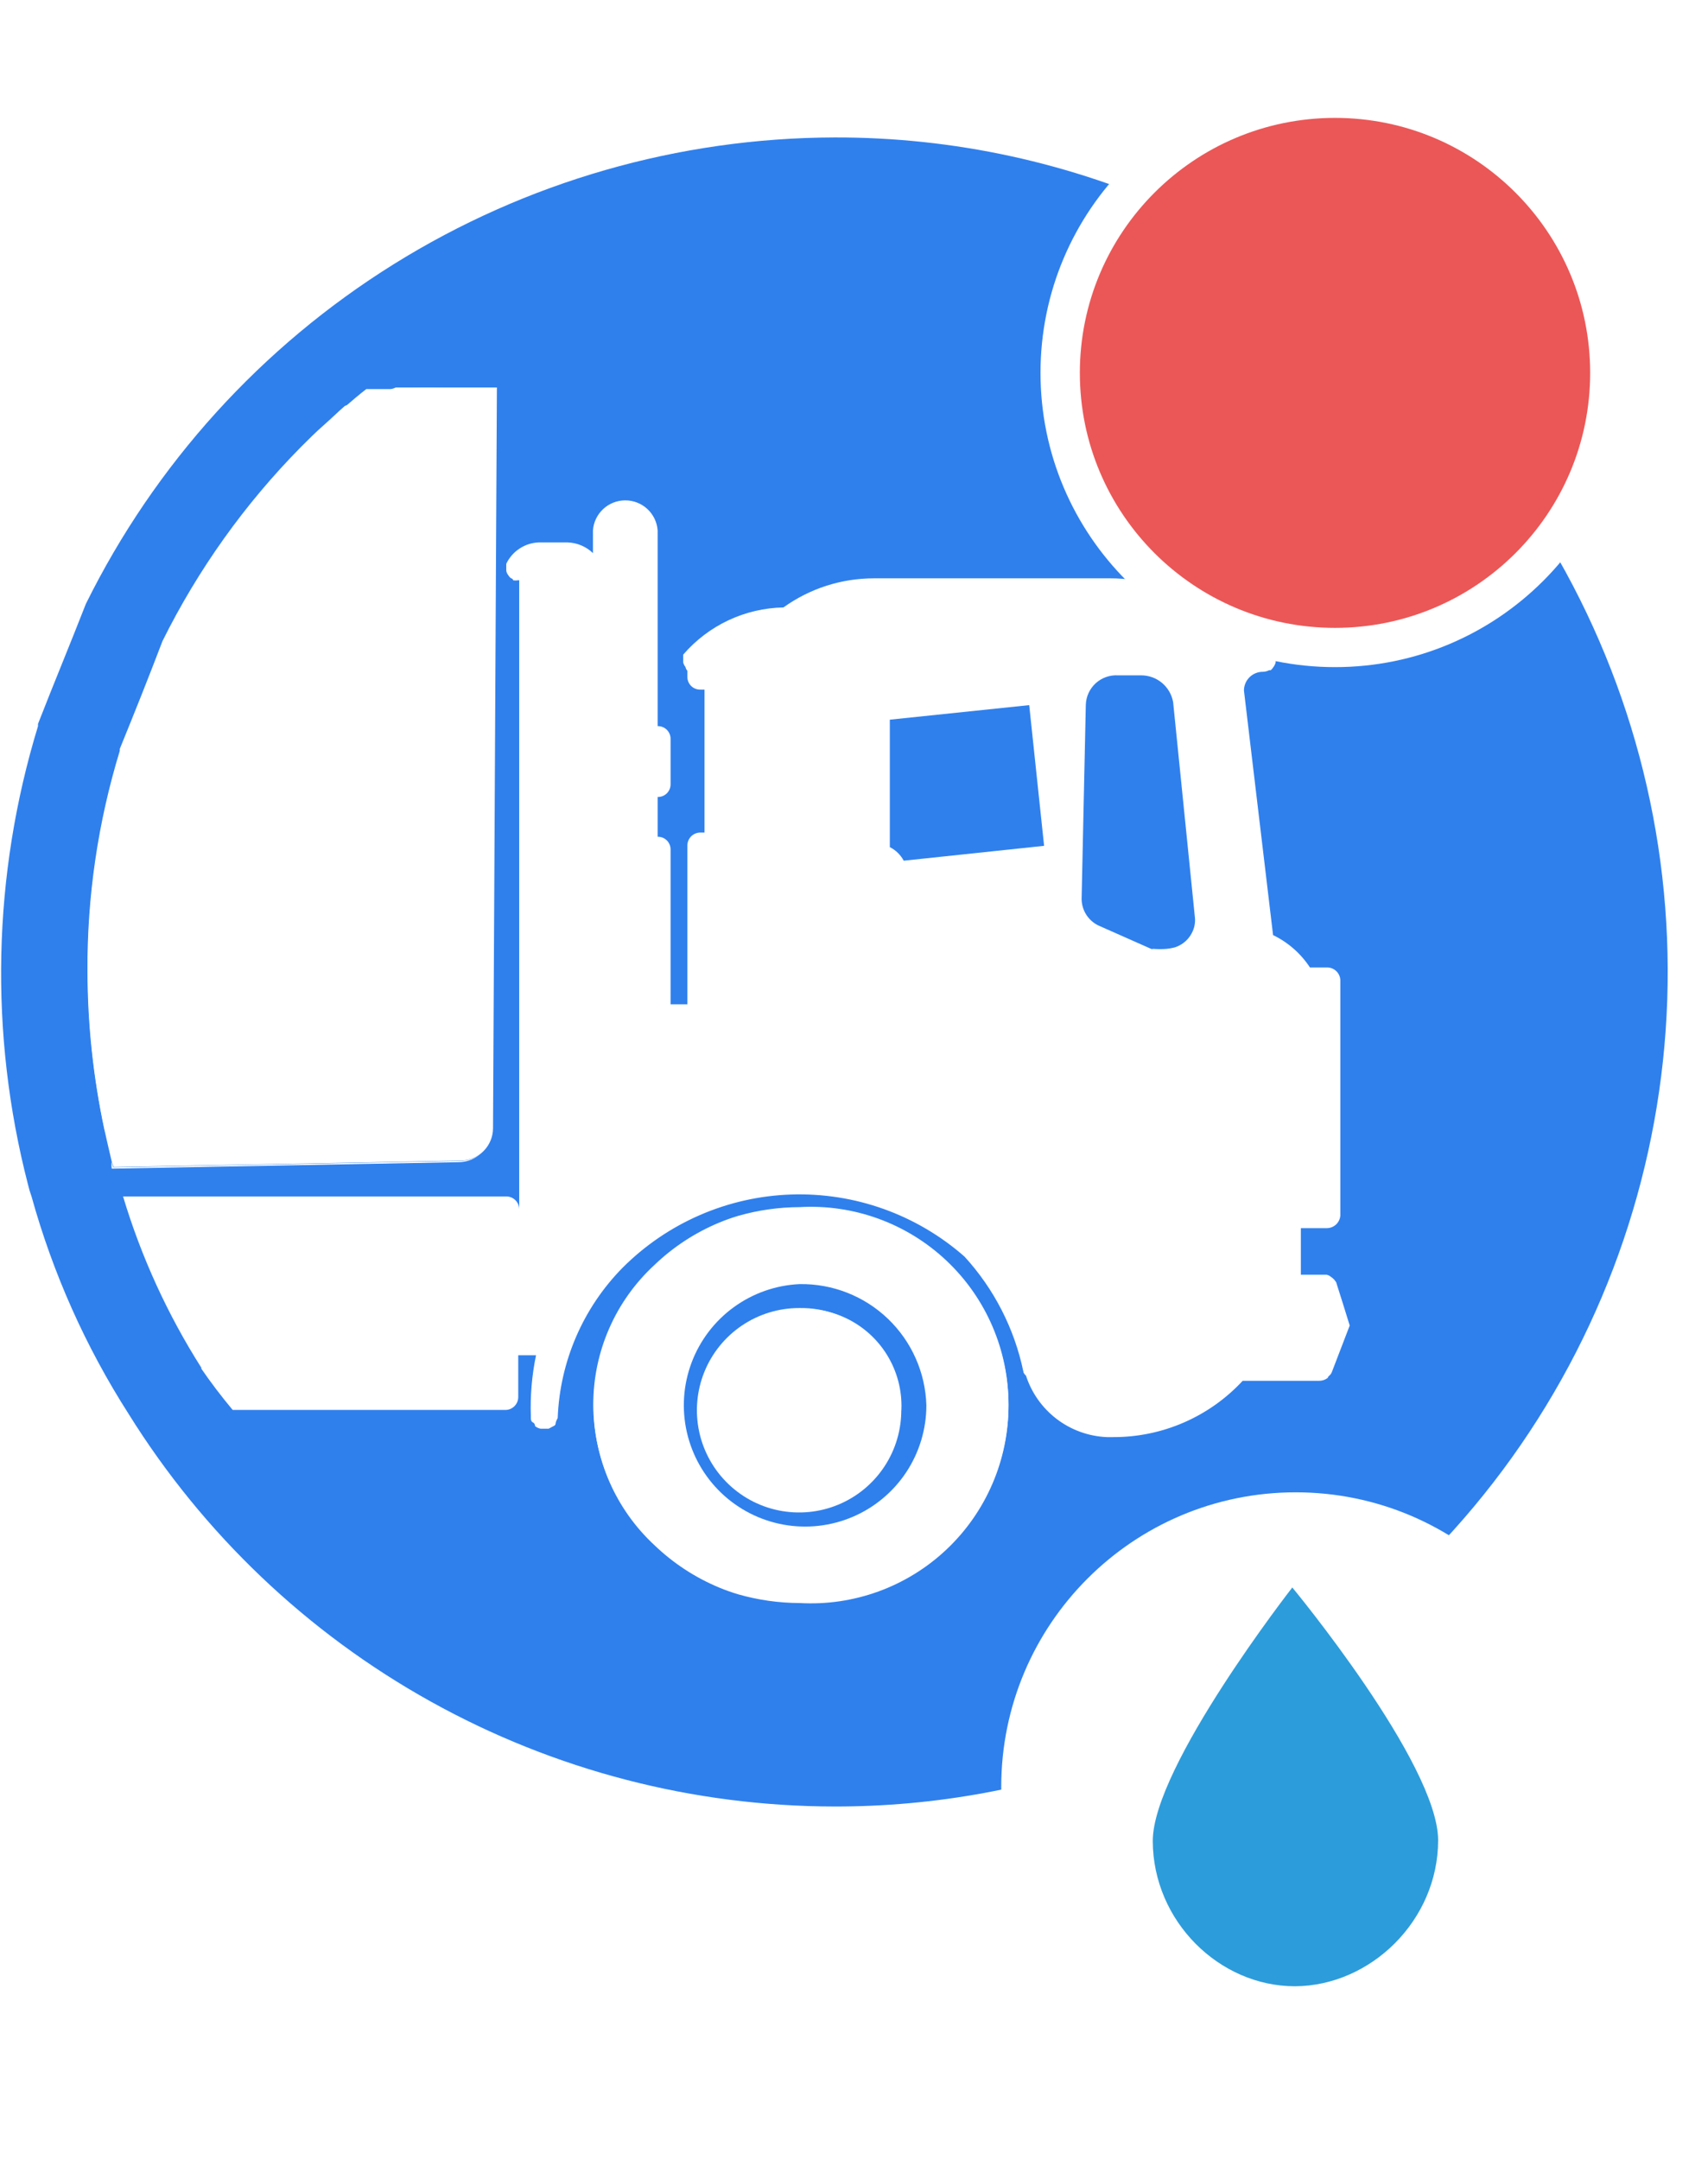<svg width="87" height="110" viewBox="0 0 87 110" fill="none" xmlns="http://www.w3.org/2000/svg">
<path d="M68.091 65.495C68.091 65.495 68.091 65.495 67.992 65.363C67.939 65.306 67.878 65.256 67.811 65.215C67.754 65.166 67.686 65.132 67.613 65.116C67.613 65.116 67.514 65.116 67.448 65.116H66.295V62.678H67.58C67.756 62.679 67.924 62.613 68.053 62.493C68.181 62.374 68.26 62.211 68.272 62.036V50.027C68.26 49.854 68.181 49.692 68.052 49.575C67.923 49.459 67.754 49.396 67.58 49.401H66.707C66.242 48.692 65.593 48.123 64.829 47.754L63.347 35.3C63.347 35.173 63.372 35.048 63.421 34.931C63.47 34.814 63.542 34.708 63.632 34.619C63.723 34.53 63.83 34.46 63.948 34.413C64.066 34.366 64.192 34.343 64.319 34.345C64.428 34.341 64.535 34.313 64.632 34.263C64.632 34.263 64.632 34.263 64.714 34.263C64.772 34.21 64.822 34.149 64.862 34.081C64.909 34.017 64.942 33.944 64.961 33.867C64.961 33.867 64.961 33.867 64.961 33.752C64.961 33.637 64.961 33.669 64.961 33.62C64.969 33.577 64.969 33.532 64.961 33.488C64.572 32.733 63.988 32.095 63.27 31.64C62.552 31.186 61.725 30.931 60.876 30.902C59.6 30.029 58.089 29.564 56.544 29.568H44.518C42.947 29.564 41.41 30.029 40.104 30.902C39.131 30.922 38.174 31.146 37.294 31.56C36.414 31.975 35.631 32.57 34.997 33.307C34.997 33.307 34.997 33.439 34.997 33.521C34.997 33.604 34.997 33.62 34.997 33.703C35.019 33.787 35.058 33.865 35.112 33.933C35.128 34.006 35.162 34.074 35.211 34.131V34.444C35.211 34.529 35.228 34.614 35.262 34.694C35.295 34.773 35.344 34.844 35.405 34.904C35.467 34.964 35.539 35.011 35.619 35.042C35.699 35.073 35.784 35.088 35.87 35.086H36.084V42.367H35.87C35.698 42.367 35.533 42.434 35.41 42.554C35.287 42.674 35.215 42.838 35.211 43.01V51.048H34.355V43.24C34.355 43.154 34.337 43.07 34.304 42.991C34.271 42.911 34.222 42.84 34.161 42.78C34.099 42.72 34.026 42.673 33.947 42.642C33.867 42.611 33.781 42.596 33.696 42.598V40.522C33.781 40.525 33.867 40.51 33.947 40.478C34.026 40.447 34.099 40.4 34.161 40.34C34.222 40.28 34.271 40.209 34.304 40.13C34.337 40.05 34.355 39.966 34.355 39.88V37.574C34.355 37.488 34.337 37.403 34.304 37.324C34.271 37.245 34.222 37.173 34.161 37.113C34.099 37.053 34.026 37.007 33.947 36.975C33.867 36.944 33.781 36.929 33.696 36.931V26.965C33.666 26.549 33.48 26.159 33.174 25.874C32.868 25.59 32.466 25.432 32.048 25.433C31.631 25.432 31.228 25.59 30.922 25.874C30.617 26.159 30.43 26.549 30.401 26.965V28.118C30.05 27.782 29.586 27.588 29.1 27.575H27.634C27.286 27.589 26.949 27.698 26.659 27.889C26.368 28.081 26.136 28.348 25.986 28.662C25.986 28.662 25.986 28.662 25.986 28.777C25.986 28.892 25.986 28.777 25.986 28.909C25.986 29.041 25.986 28.909 25.986 29.008C25.995 29.093 26.03 29.173 26.085 29.238C26.122 29.304 26.172 29.36 26.233 29.403C26.233 29.403 26.233 29.403 26.332 29.502C26.419 29.518 26.509 29.518 26.596 29.502H26.695C26.695 29.502 26.695 29.584 26.695 29.634V62.827V61.575C26.693 61.487 26.673 61.4 26.637 61.32C26.601 61.239 26.549 61.167 26.484 61.107C26.42 61.047 26.344 61.001 26.261 60.971C26.179 60.941 26.091 60.928 26.003 60.932H6.235C7.162 64.018 8.509 66.961 10.238 69.679C10.747 70.481 11.297 71.256 11.886 72.002H25.789C25.877 72.006 25.964 71.993 26.047 71.963C26.13 71.933 26.206 71.887 26.27 71.827C26.335 71.767 26.387 71.695 26.423 71.614C26.459 71.534 26.478 71.447 26.48 71.359V69.218H27.321C27.109 70.236 27.021 71.276 27.057 72.315V72.414C27.057 72.513 27.139 72.562 27.172 72.644C27.205 72.727 27.172 72.776 27.271 72.826C27.352 72.892 27.448 72.938 27.551 72.957C27.634 72.957 27.65 72.957 27.7 72.957H27.782C27.864 72.957 27.881 72.957 27.963 72.957L28.21 72.826C28.21 72.826 28.21 72.694 28.326 72.644C28.441 72.595 28.424 72.496 28.424 72.414C28.533 69.545 29.707 66.819 31.719 64.77C34.005 62.475 37.081 61.138 40.319 61.031C43.557 60.924 46.714 62.055 49.147 64.194C50.656 65.843 51.692 67.869 52.145 70.058C52.145 70.058 52.228 70.19 52.277 70.256C52.562 71.135 53.109 71.907 53.846 72.466C54.582 73.026 55.471 73.347 56.395 73.386H56.758C57.994 73.388 59.218 73.135 60.352 72.642C61.486 72.149 62.506 71.426 63.347 70.519H67.267C67.428 70.521 67.584 70.468 67.712 70.371C67.726 70.324 67.755 70.284 67.794 70.256C67.843 70.215 67.882 70.164 67.91 70.108L68.832 67.703C68.552 66.961 68.322 66.204 68.091 65.495ZM53.183 43.092L46.034 43.85C46 43.773 45.955 43.701 45.902 43.636L45.721 43.471C45.676 43.422 45.626 43.378 45.573 43.339L45.309 43.24V36.651L52.392 35.91L53.101 42.384V43.026L53.183 43.092ZM60.826 46.683C60.861 46.929 60.827 47.18 60.728 47.408C60.598 47.684 60.399 47.922 60.151 48.1L59.92 48.215C59.733 48.272 59.539 48.305 59.344 48.314C59.207 48.323 59.069 48.323 58.932 48.314H58.701L56.049 47.194L55.852 47.078C55.784 47.053 55.727 47.007 55.687 46.947C55.622 46.891 55.562 46.83 55.506 46.766C55.361 46.611 55.254 46.425 55.193 46.222C55.176 46.163 55.176 46.1 55.193 46.041C55.177 45.959 55.177 45.875 55.193 45.794L55.407 35.91C55.409 35.612 55.507 35.324 55.687 35.086L55.885 34.872C56.029 34.739 56.197 34.633 56.379 34.559C56.574 34.488 56.78 34.449 56.988 34.444H58.141C58.538 34.448 58.922 34.588 59.229 34.839C59.362 34.931 59.47 35.056 59.542 35.202C59.55 35.245 59.55 35.29 59.542 35.333C59.542 35.333 59.542 35.333 59.542 35.416C59.542 35.498 59.542 35.663 59.542 35.778L60.744 46.65L60.826 46.683Z" fill="white"/>
<path d="M20.995 19.783H22.758C22.198 19.75 21.588 19.783 20.995 19.783Z" fill="#2F80ED" stroke="white" stroke-width="0.824" stroke-miterlimit="10"/>
<path d="M22.757 19.767C22.823 32.33 22.889 44.882 22.955 57.423C17.058 57.423 11.16 57.423 5.296 57.522C5.428 58.099 5.543 58.626 5.675 59.17C5.7 59.265 5.733 59.359 5.774 59.45L23.449 59.12C23.886 59.12 24.305 58.947 24.614 58.638C24.923 58.329 25.096 57.91 25.096 57.473C25.173 44.91 25.239 32.335 25.294 19.75L22.757 19.767Z" fill="#2F80ED"/>
<path d="M60.069 10.822C54.562 8.289 48.57 6.985 42.508 7C34.572 7.02 26.798 9.254 20.061 13.451C13.324 17.647 7.892 23.639 4.374 30.754C3.583 32.78 2.726 34.839 1.936 36.865C1.936 36.865 1.936 36.865 1.936 36.981C-0.383 44.566 -0.559 52.644 1.425 60.323C1.472 60.529 1.533 60.733 1.606 60.932C2.693 64.848 4.358 68.579 6.548 72.002C10.352 78.114 15.649 83.157 21.94 86.655C28.231 90.154 35.31 91.993 42.508 92C47.626 92.009 52.702 91.076 57.482 89.249C65.332 86.28 72.127 81.054 77.011 74.229C81.895 67.404 84.648 59.286 84.925 50.898C85.202 42.51 82.989 34.228 78.565 27.096C74.142 19.964 67.706 14.301 60.069 10.822ZM5.708 59.186C5.576 58.642 5.461 58.115 5.329 57.539C4.766 54.896 4.479 52.202 4.473 49.5C4.451 45.694 5.007 41.906 6.12 38.266C6.12 38.266 6.12 38.266 6.12 38.167C6.861 36.355 7.602 34.493 8.294 32.681C10.104 29.033 12.484 25.697 15.345 22.797C15.724 22.419 16.102 22.04 16.498 21.694C16.893 21.348 17.223 21.018 17.585 20.705C17.947 20.392 18.293 20.096 18.656 19.816H20.896C21.489 19.816 22.099 19.816 22.659 19.816H25.212C25.146 32.379 25.08 44.953 25.014 57.539C25.014 57.976 24.841 58.395 24.532 58.704C24.223 59.013 23.804 59.186 23.367 59.186L5.692 59.516C5.677 59.406 5.671 59.296 5.675 59.186H5.708ZM10.271 69.679C8.542 66.961 7.195 64.018 6.268 60.932H25.756C25.843 60.928 25.931 60.941 26.014 60.971C26.097 61.001 26.172 61.047 26.237 61.107C26.302 61.167 26.353 61.239 26.39 61.32C26.426 61.4 26.445 61.487 26.447 61.575V62.827V29.683C26.447 29.683 26.447 29.683 26.447 29.551H26.398C26.311 29.567 26.222 29.567 26.134 29.551C26.134 29.551 26.134 29.469 26.036 29.453C25.974 29.41 25.924 29.353 25.887 29.288C25.832 29.223 25.798 29.142 25.788 29.057C25.788 29.057 25.788 29.057 25.788 28.958C25.788 28.86 25.788 28.958 25.788 28.827C25.788 28.695 25.788 28.827 25.788 28.711C25.938 28.397 26.171 28.13 26.461 27.939C26.751 27.747 27.088 27.638 27.436 27.624H28.902C29.388 27.637 29.852 27.831 30.203 28.168V27.015C30.232 26.598 30.419 26.208 30.725 25.924C31.03 25.639 31.433 25.482 31.851 25.483C32.268 25.482 32.67 25.639 32.976 25.924C33.282 26.208 33.469 26.598 33.498 27.015V36.981C33.584 36.978 33.669 36.993 33.749 37.025C33.829 37.056 33.901 37.103 33.963 37.163C34.024 37.223 34.073 37.294 34.106 37.373C34.14 37.452 34.157 37.537 34.157 37.623V39.946C34.157 40.032 34.14 40.116 34.106 40.196C34.073 40.275 34.024 40.346 33.963 40.406C33.901 40.466 33.829 40.513 33.749 40.544C33.669 40.575 33.584 40.59 33.498 40.588V42.614C33.584 42.612 33.669 42.627 33.749 42.658C33.829 42.69 33.901 42.737 33.963 42.797C34.024 42.856 34.073 42.928 34.106 43.007C34.14 43.086 34.157 43.171 34.157 43.257V51.147H35.013V43.043C35.018 42.871 35.089 42.707 35.212 42.587C35.335 42.467 35.5 42.4 35.672 42.4H35.886V35.119H35.672C35.587 35.121 35.501 35.106 35.421 35.075C35.341 35.044 35.269 34.997 35.207 34.937C35.146 34.877 35.097 34.806 35.064 34.727C35.03 34.647 35.013 34.562 35.013 34.477V34.164C34.964 34.107 34.93 34.039 34.914 33.966C34.86 33.898 34.821 33.82 34.799 33.736C34.799 33.736 34.799 33.62 34.799 33.554C34.799 33.488 34.799 33.389 34.799 33.34C35.434 32.603 36.216 32.008 37.096 31.593C37.976 31.179 38.933 30.954 39.906 30.935C41.25 29.97 42.863 29.452 44.518 29.453H56.56C58.106 29.449 59.616 29.914 60.892 30.787C61.74 30.814 62.565 31.066 63.283 31.518C64.001 31.97 64.586 32.604 64.977 33.357C64.986 33.4 64.986 33.445 64.977 33.488C64.977 33.488 64.977 33.488 64.977 33.62C64.977 33.752 64.977 33.62 64.977 33.736C64.958 33.812 64.925 33.885 64.879 33.95C64.838 34.017 64.788 34.078 64.73 34.131C64.73 34.131 64.73 34.131 64.648 34.131C64.551 34.181 64.444 34.209 64.335 34.213C64.208 34.211 64.082 34.234 63.964 34.281C63.846 34.328 63.739 34.398 63.649 34.487C63.558 34.576 63.486 34.682 63.437 34.799C63.388 34.916 63.363 35.042 63.363 35.169L64.846 47.622C65.609 47.991 66.258 48.56 66.724 49.269H67.58C67.754 49.265 67.923 49.327 68.052 49.444C68.18 49.56 68.259 49.722 68.272 49.895V61.904C68.26 62.079 68.181 62.242 68.053 62.362C67.924 62.481 67.755 62.547 67.58 62.547H66.262V64.919H67.415C67.415 64.919 67.531 64.919 67.58 64.919C67.653 64.934 67.721 64.968 67.778 65.017C67.845 65.058 67.906 65.108 67.959 65.166C67.959 65.166 67.959 65.166 68.058 65.297C68.288 66.006 68.519 66.764 68.75 67.505L67.827 69.91C67.799 69.967 67.76 70.017 67.712 70.058C67.672 70.086 67.643 70.127 67.63 70.174C67.502 70.271 67.345 70.323 67.185 70.322H63.297C62.456 71.228 61.437 71.951 60.303 72.444C59.169 72.938 57.945 73.191 56.708 73.188H56.379C55.455 73.149 54.565 72.828 53.829 72.269C53.093 71.709 52.545 70.938 52.26 70.058C52.26 70.058 52.129 69.943 52.129 69.861C51.675 67.671 50.639 65.645 49.13 63.996C46.697 61.857 43.54 60.726 40.302 60.833C37.064 60.94 33.989 62.278 31.702 64.573C29.691 66.621 28.516 69.347 28.408 72.216C28.408 72.216 28.325 72.364 28.309 72.447C28.292 72.529 28.309 72.579 28.194 72.628L27.946 72.76C27.864 72.76 27.848 72.76 27.765 72.76H27.683C27.683 72.76 27.683 72.76 27.535 72.76C27.432 72.74 27.335 72.695 27.255 72.628C27.255 72.628 27.255 72.496 27.156 72.447C27.057 72.397 27.04 72.315 27.04 72.216V72.117C27.004 71.078 27.092 70.038 27.304 69.02H26.398V71.162C26.396 71.25 26.376 71.337 26.34 71.417C26.304 71.497 26.252 71.569 26.188 71.629C26.123 71.689 26.047 71.735 25.965 71.765C25.882 71.796 25.794 71.809 25.706 71.804H11.852C11.281 71.122 10.742 70.413 10.238 69.679H10.271ZM37.599 81.128C37.27 81.03 36.945 80.914 36.628 80.782C35.405 80.273 34.288 79.541 33.333 78.624C32.352 77.72 31.568 76.622 31.033 75.4C30.497 74.178 30.22 72.859 30.22 71.524C30.22 70.19 30.497 68.87 31.033 67.648C31.568 66.426 32.352 65.329 33.333 64.424C34.288 63.507 35.405 62.776 36.628 62.267C36.945 62.134 37.27 62.019 37.599 61.921C38.617 61.629 39.671 61.48 40.729 61.476C42.097 61.397 43.467 61.599 44.754 62.069C46.041 62.538 47.219 63.266 48.215 64.207C49.212 65.147 50.005 66.282 50.548 67.54C51.09 68.798 51.37 70.154 51.37 71.524C51.37 72.894 51.09 74.25 50.548 75.508C50.005 76.767 49.212 77.901 48.215 78.842C47.219 79.783 46.041 80.51 44.754 80.98C43.467 81.449 42.097 81.651 40.729 81.573C39.671 81.569 38.617 81.419 37.599 81.128Z" fill="#2F80ED"/>
<path d="M60.859 46.667C60.894 46.918 60.86 47.174 60.76 47.408C60.68 47.599 60.561 47.77 60.411 47.912C60.261 48.054 60.082 48.163 59.887 48.232C59.695 48.29 59.495 48.323 59.294 48.331C59.157 48.338 59.02 48.338 58.883 48.331C58.806 48.321 58.728 48.321 58.652 48.331L56.049 47.177C55.769 47.066 55.528 46.873 55.357 46.623C55.187 46.374 55.095 46.079 55.094 45.777L55.308 35.894C55.314 35.686 55.362 35.481 55.449 35.292C55.536 35.104 55.66 34.934 55.813 34.794C55.967 34.655 56.148 34.547 56.344 34.478C56.54 34.41 56.748 34.381 56.955 34.394H58.108C58.501 34.389 58.882 34.523 59.184 34.774C59.486 35.025 59.689 35.375 59.756 35.762L60.859 46.667Z" fill="#2F80ED"/>
<path d="M53.183 43.076L46.033 43.833C45.874 43.536 45.627 43.294 45.325 43.142V36.651L52.425 35.91L53.183 43.076Z" fill="#2F80ED"/>
<path d="M25.31 19.733C25.244 32.297 25.178 44.871 25.113 57.456C25.113 57.893 24.939 58.312 24.63 58.621C24.321 58.93 23.902 59.104 23.465 59.104L5.79 59.433C5.75 59.343 5.717 59.249 5.691 59.153C5.559 58.609 5.444 58.082 5.312 57.506C4.749 54.863 4.462 52.169 4.456 49.467C4.434 45.66 4.99 41.873 6.103 38.233C6.103 38.233 6.103 38.233 6.103 38.134C6.844 36.322 7.586 34.46 8.277 32.648C10.088 29 12.467 25.664 15.328 22.765C15.707 22.386 16.085 22.007 16.481 21.661C16.876 21.315 17.206 20.985 17.568 20.672L20.171 19.733H22.724H25.31Z" fill="white"/>
<path d="M22.758 19.733H20.995C21.588 19.783 22.198 19.75 22.758 19.733Z" fill="white"/>
<path d="M40.729 61.542C39.67 61.545 38.617 61.695 37.599 61.986C37.269 62.084 36.945 62.2 36.627 62.332C35.405 62.841 34.288 63.573 33.333 64.49C32.356 65.397 31.576 66.495 31.043 67.717C30.51 68.939 30.235 70.257 30.235 71.59C30.235 72.923 30.51 74.241 31.043 75.463C31.576 76.685 32.356 77.783 33.333 78.69C34.288 79.607 35.405 80.339 36.627 80.848C36.945 80.98 37.269 81.096 37.599 81.194C38.617 81.485 39.67 81.635 40.729 81.638C42.097 81.717 43.467 81.515 44.754 81.046C46.041 80.576 47.219 79.849 48.215 78.908C49.211 77.967 50.005 76.833 50.547 75.574C51.09 74.316 51.369 72.96 51.369 71.59C51.369 70.22 51.09 68.864 50.547 67.606C50.005 66.347 49.211 65.213 48.215 64.272C47.219 63.332 46.041 62.604 44.754 62.135C43.467 61.665 42.097 61.463 40.729 61.542ZM46.89 73.402C46.843 73.603 46.771 73.796 46.676 73.979C46.434 74.527 46.106 75.033 45.704 75.478C45.579 75.637 45.442 75.786 45.292 75.922C44.083 77.137 42.443 77.824 40.729 77.833C39.023 77.84 37.382 77.184 36.15 76.005C35.999 75.865 35.856 75.716 35.721 75.56C35.324 75.112 34.997 74.606 34.749 74.061C34.654 73.879 34.582 73.685 34.535 73.484C34.336 72.896 34.235 72.278 34.239 71.656C34.241 70.839 34.412 70.031 34.741 69.282C35.07 68.534 35.549 67.862 36.15 67.307C36.754 66.74 37.458 66.287 38.225 65.973C39.814 65.353 41.578 65.353 43.167 65.973C43.929 66.287 44.627 66.74 45.226 67.307C45.821 67.865 46.296 68.538 46.621 69.286C46.947 70.034 47.117 70.84 47.12 71.656C47.136 72.246 47.058 72.836 46.89 73.402Z" fill="white"/>
<path d="M40.729 65.396C39.521 65.451 38.355 65.859 37.377 66.571C36.399 67.282 35.651 68.265 35.226 69.397C34.801 70.53 34.718 71.762 34.987 72.941C35.256 74.121 35.865 75.195 36.739 76.031C37.613 76.867 38.714 77.428 39.904 77.645C41.093 77.861 42.321 77.724 43.434 77.249C44.546 76.774 45.495 75.984 46.162 74.975C46.829 73.966 47.185 72.783 47.187 71.574C47.139 69.902 46.435 68.316 45.226 67.159C44.017 66.003 42.402 65.37 40.729 65.396ZM40.729 76.532C39.764 76.484 38.834 76.153 38.054 75.582C37.275 75.01 36.68 74.222 36.343 73.316C36.007 72.41 35.944 71.425 36.161 70.483C36.379 69.542 36.868 68.684 37.568 68.018C38.268 67.351 39.148 66.904 40.1 66.733C41.051 66.561 42.032 66.673 42.92 67.053C43.809 67.433 44.567 68.066 45.099 68.872C45.632 69.678 45.917 70.624 45.918 71.59C45.88 72.934 45.31 74.209 44.335 75.135C43.359 76.061 42.057 76.563 40.713 76.532H40.729Z" fill="#2F80ED"/>
<path d="M45.902 71.557C45.955 72.597 45.695 73.629 45.155 74.519C44.615 75.409 43.821 76.118 42.874 76.552C41.928 76.986 40.873 77.126 39.846 76.955C38.819 76.784 37.867 76.308 37.114 75.59C36.36 74.872 35.838 73.944 35.617 72.927C35.396 71.91 35.485 70.849 35.872 69.883C36.26 68.916 36.928 68.089 37.791 67.506C38.654 66.924 39.672 66.613 40.713 66.615C42.055 66.589 43.353 67.093 44.325 68.018C45.296 68.944 45.863 70.216 45.902 71.557Z" fill="white"/>
<g filter="url(#filter0_d_36516_44797)">
<path d="M81 87C81 78.716 74.284 72 66 72C57.716 72 51 78.716 51 87C51 95.284 57.716 102 66 102C74.284 102 81 95.284 81 87Z" fill="white"/>
<path fill-rule="evenodd" clip-rule="evenodd" d="M65.826 76.846C65.826 76.846 58.718 85.956 58.718 89.757C58.732 93.848 62.112 97.155 65.957 97.155C69.801 97.141 73.254 93.819 73.254 89.713C73.239 85.796 65.826 76.846 65.826 76.846Z" fill="#2D9CDB"/>
</g>
<g filter="url(#filter1_d_36516_44797)">
<path d="M83 14.988C83 6.713 76.281 0 68 0C59.719 0 53 6.713 53 14.988C53 23.262 59.719 29.975 68 29.975C76.281 29.975 83 23.262 83 14.988Z" fill="white"/>
<path d="M68.001 27.976C75.179 27.976 80.998 22.162 80.998 14.99C80.998 7.818 75.179 2.004 68.001 2.004C60.823 2.004 55.004 7.818 55.004 14.99C55.004 22.162 60.823 27.976 68.001 27.976Z" fill="#EB5757"/>
</g>
<defs>
<filter id="filter0_d_36516_44797" x="47" y="72" width="38" height="38" filterUnits="userSpaceOnUse" color-interpolation-filters="sRGB">
<feFlood flood-opacity="0" result="BackgroundImageFix"/>
<feColorMatrix in="SourceAlpha" type="matrix" values="0 0 0 0 0 0 0 0 0 0 0 0 0 0 0 0 0 0 127 0" result="hardAlpha"/>
<feOffset dy="4"/>
<feGaussianBlur stdDeviation="2"/>
<feComposite in2="hardAlpha" operator="out"/>
<feColorMatrix type="matrix" values="0 0 0 0 0 0 0 0 0 0 0 0 0 0 0 0 0 0 0.25 0"/>
<feBlend mode="normal" in2="BackgroundImageFix" result="effect1_dropShadow_36516_44797"/>
<feBlend mode="normal" in="SourceGraphic" in2="effect1_dropShadow_36516_44797" result="shape"/>
</filter>
<filter id="filter1_d_36516_44797" x="49" y="0" width="38" height="37.975" filterUnits="userSpaceOnUse" color-interpolation-filters="sRGB">
<feFlood flood-opacity="0" result="BackgroundImageFix"/>
<feColorMatrix in="SourceAlpha" type="matrix" values="0 0 0 0 0 0 0 0 0 0 0 0 0 0 0 0 0 0 127 0" result="hardAlpha"/>
<feOffset dy="4"/>
<feGaussianBlur stdDeviation="2"/>
<feComposite in2="hardAlpha" operator="out"/>
<feColorMatrix type="matrix" values="0 0 0 0 0 0 0 0 0 0 0 0 0 0 0 0 0 0 0.25 0"/>
<feBlend mode="normal" in2="BackgroundImageFix" result="effect1_dropShadow_36516_44797"/>
<feBlend mode="normal" in="SourceGraphic" in2="effect1_dropShadow_36516_44797" result="shape"/>
</filter>
</defs>
</svg>

